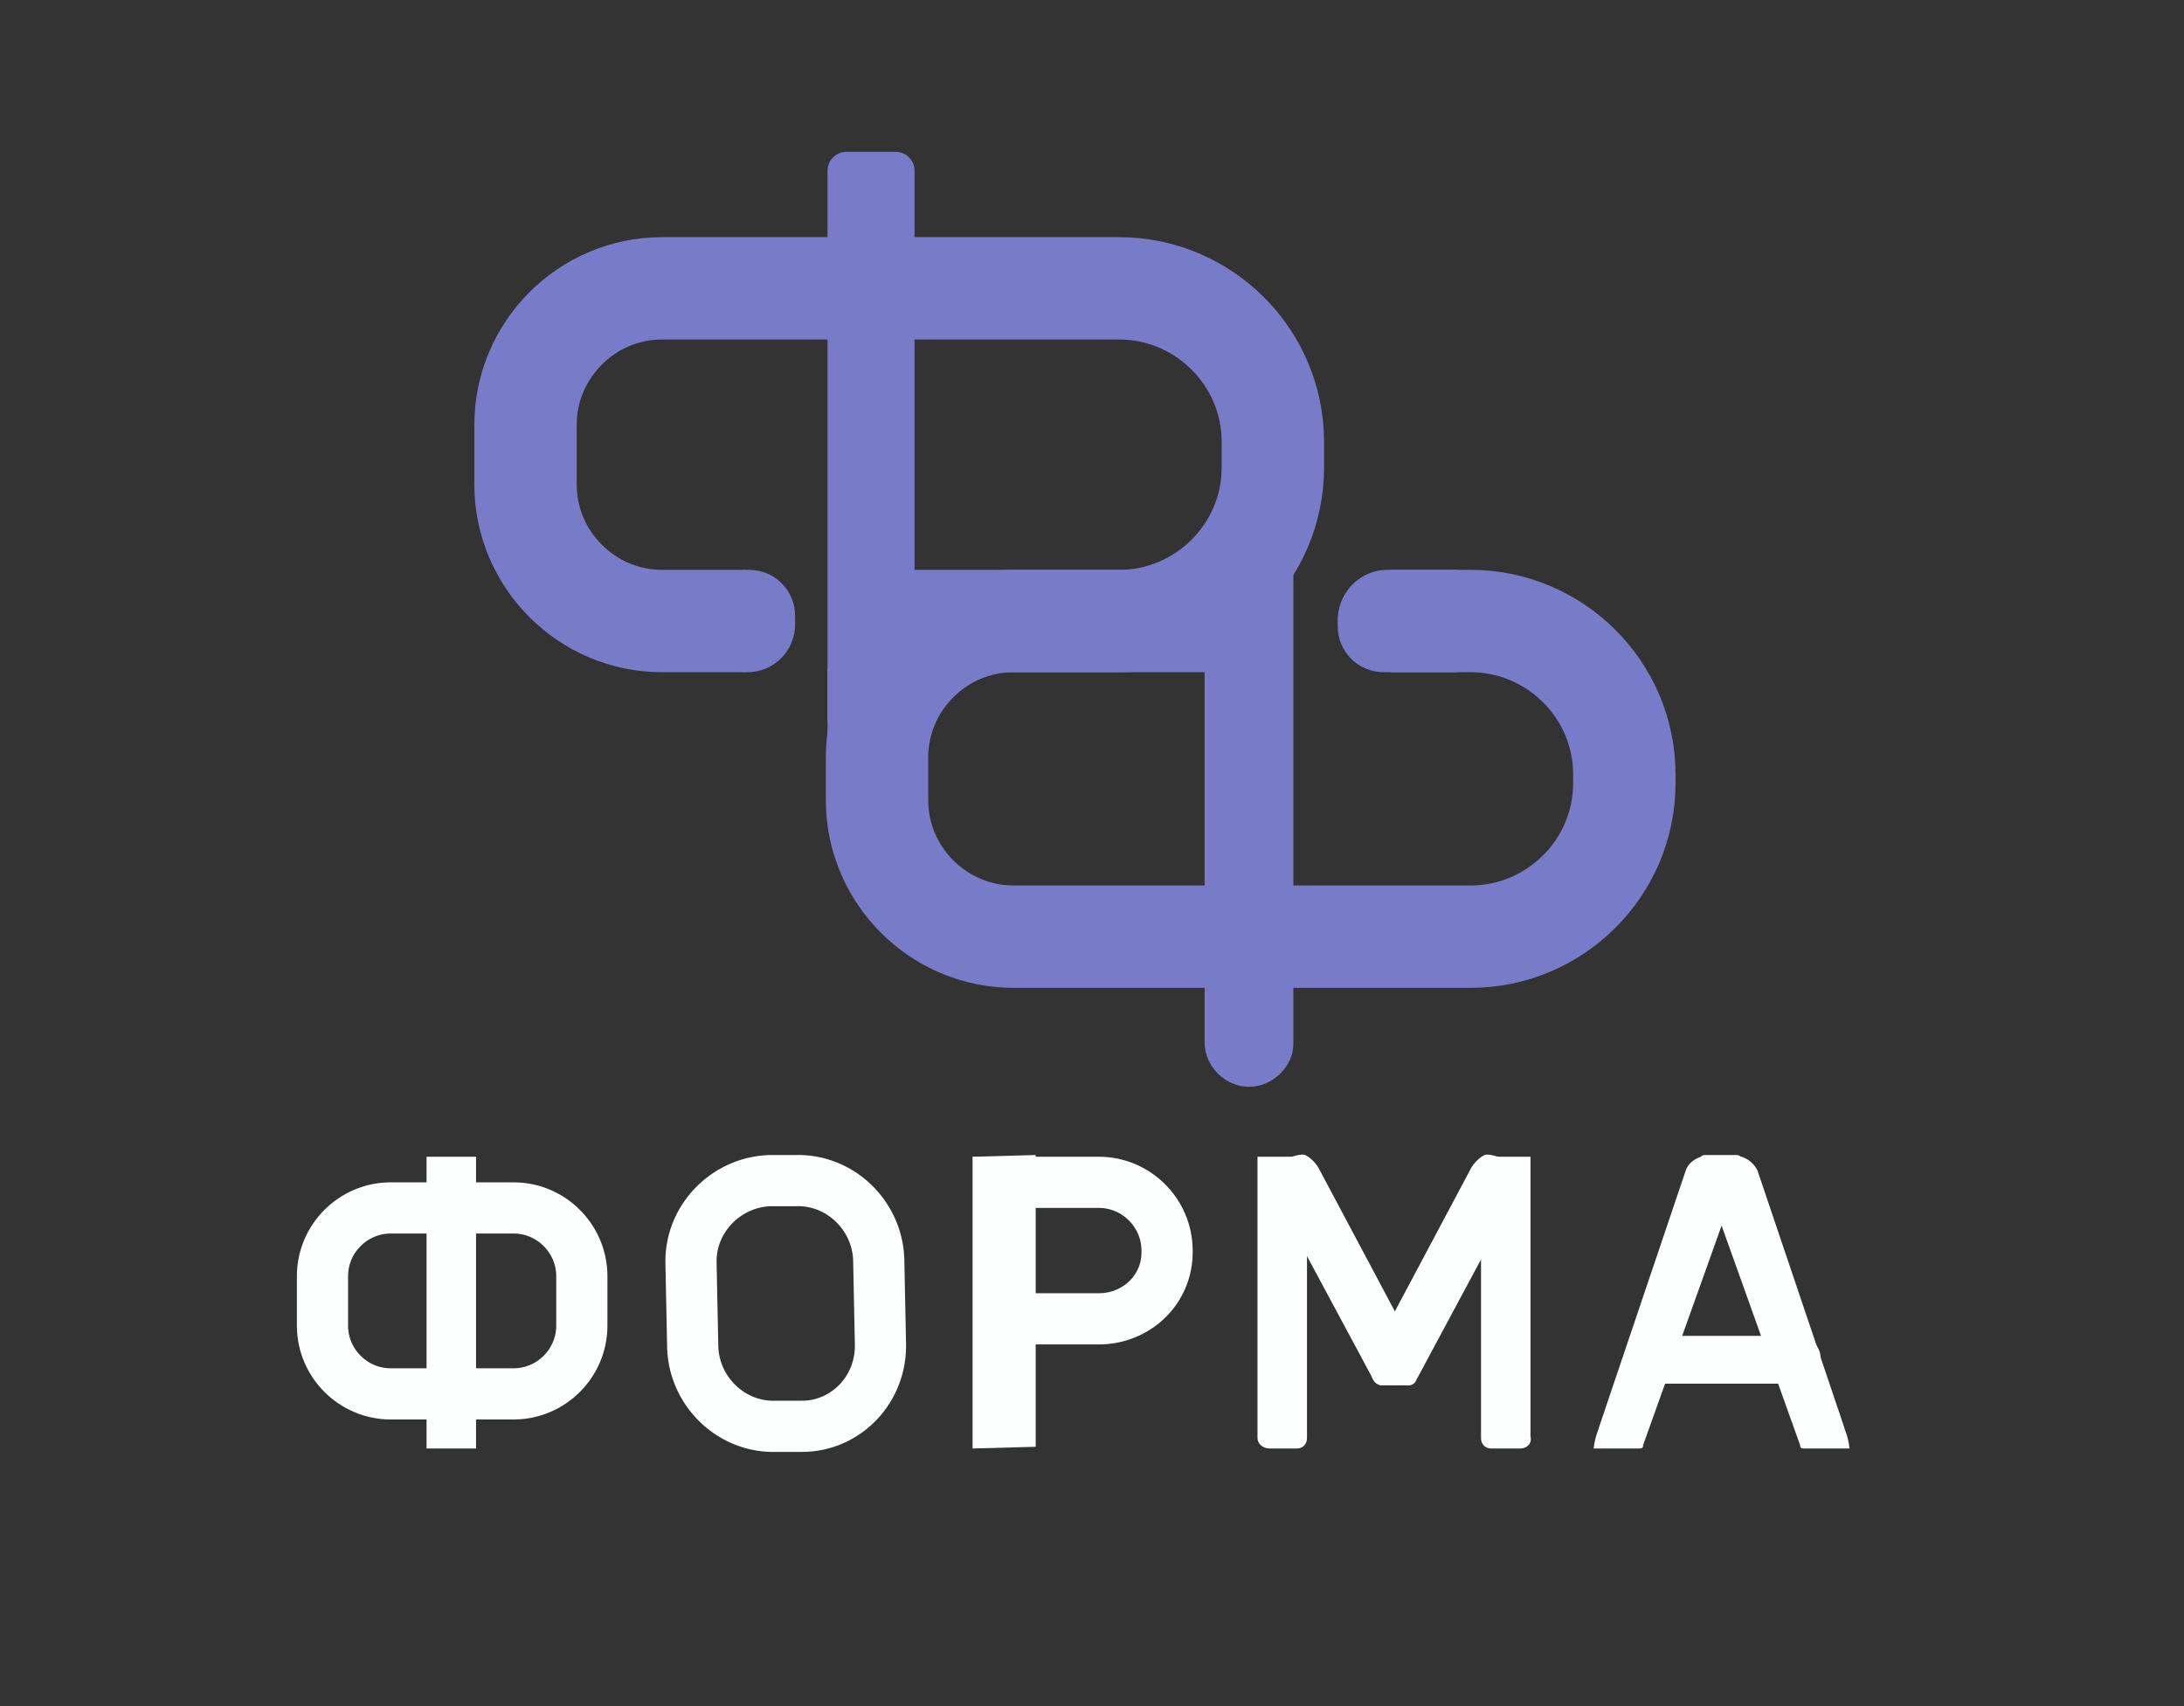 <?xml version="1.0" encoding="UTF-8"?> <svg xmlns="http://www.w3.org/2000/svg" xmlns:xlink="http://www.w3.org/1999/xlink" version="1.1" x="0px" y="0px" viewBox="0 0 128 100" style="enable-background:new 0 0 128 100;" xml:space="preserve"><rect x="0" y="0" width="128" height="100" fill="#333333" stroke="none"/> <style type="text/css"> .st0{fill:#787CC8;} .st1{fill:none;stroke:#000000;stroke-width:6;stroke-miterlimit:10;} .st2{fill:none;stroke:#787CC8;stroke-width:6;stroke-miterlimit:10;} .st3{fill:none;stroke:#FDFFFE;stroke-width:3;stroke-miterlimit:10;} .st4{fill:#FDFFFE;} </style> <g id="Линии"> </g> <g id="Формы_прямоугольников"> </g> <g id="Буквы"> </g> <g id="Слой_6"> <g> <path class="st0" d="M52.5,43.2h-2.9c-0.6,0-1.1-0.5-1.1-1.1V10c0-0.6,0.5-1.1,1.1-1.1h2.9c0.6,0,1.1,0.5,1.1,1.1v32.1 C53.6,42.7,53.1,43.2,52.5,43.2z"></path> <path class="st0" d="M73.2,63.7L73.2,63.7c-1.4,0-2.6-1.2-2.6-2.6V32.9c0-1.4,1.2-2.6,2.6-2.6h0c1.4,0,2.6,1.2,2.6,2.6v28.3 C75.8,62.5,74.6,63.7,73.2,63.7z"></path> <path class="st1" d="M43.3,36.4"></path> <path class="st2" d="M43.7,36.4l-4.9,0c-4.4,0-8-3.6-8-8v-3.5c0-4.4,3.6-8,8-8h26.8c4.9,0,9,4,9,9v1.5c0,5-4.1,9-9,9l-16.8,0"></path> <path class="st1" d="M80.2,36.4"></path> <path class="st2" d="M81.5,36.4h4.7c4.9,0,9,4,9,9v0.5c0,5-4.1,9-9,9H59.4c-4.4,0-8-3.6-8-8v-2.5c0-4.4,3.6-8,8-8h16.2"></path> <path class="st0" d="M43.8,39.4h-0.2v-6h0.3c1.5,0,2.7,1.2,2.7,2.7v0.5C46.6,38.1,45.4,39.4,43.8,39.4z"></path> <path class="st0" d="M81.3,33.4h4.1v6h-4.3c-1.5,0-2.7-1.2-2.7-2.7v-0.5C78.5,34.6,79.8,33.4,81.3,33.4z"></path> <rect x="48.5" y="39.2" class="st0" width="1.5" height="4.3"></rect> <path class="st3" d="M30.1,81.7h-7.2c-2.2,0-4-1.8-4-4v-2.9c0-2.2,1.8-4,4-4h7.2c2.2,0,4,1.8,4,4v2.9 C34.1,79.9,32.3,81.7,30.1,81.7z"></path> <path class="st3" d="M64.4,77.3h-5c-1.4,0-0.3-2.3-0.8-5.8c-0.2-1.3,0.2-2.2,1.5-2.2h4.3c2.2,0,4,1.8,4,4v0.1 C68.4,75.6,66.6,77.3,64.4,77.3z"></path> <rect x="25" y="67.8" class="st4" width="2.9" height="17.1"></rect> <polygon class="st4" points="60.7,84.8 57,84.9 57,67.8 60.7,67.7 "></polygon> <path class="st4" d="M89.1,84.9h-1.7c-0.4,0-0.6-0.3-0.6-0.6V68c0-0.1,0.1-0.2,0.2-0.2h2.7v16.4C89.8,84.6,89.5,84.9,89.1,84.9z"></path> <path class="st4" d="M74.4,84.9H76c0.4,0,0.6-0.3,0.6-0.6V68c0-0.1-0.1-0.2-0.2-0.2h-2.7v16.5C73.7,84.6,74,84.9,74.4,84.9z"></path> <path class="st4" d="M81.3,81.1l1.5-0.8c0.3-0.2,0.4-0.6,0.3-0.9l-5.8-10.9c-0.1-0.2-0.4-0.6-0.8-0.8c0,0,0.1,0,0,0 c-0.5-0.2-2.4,0.8-2.6,0.9l6.5,12.1C80.6,81.2,81,81.3,81.3,81.1z"></path> <path class="st4" d="M82.2,81.1l-1.5-0.8c-0.3-0.2-0.4-0.6-0.3-0.9l5.8-10.9c0.1-0.2,0.4-0.6,0.8-0.8c0,0-0.1,0,0,0 c0.5-0.2,2.4,0.8,2.6,0.9L83,80.9C82.9,81.2,82.5,81.3,82.2,81.1z"></path> <path class="st4" d="M82.5,81.2H81c-0.3,0-0.6-0.3-0.6-0.6v0c0-0.3,0.3-0.6,0.6-0.6h1.4c0.3,0,0.6,0.3,0.6,0.6v0 C83,80.9,82.8,81.2,82.5,81.2z"></path> <path class="st4" d="M105.4,81.1h-8.9c-0.7,0-1.3-0.6-1.3-1.3v-0.2c0-0.7,0.6-1.3,1.3-1.3h8.9c0.7,0,1.3,0.6,1.3,1.3v0.2 C106.7,80.5,106.1,81.1,105.4,81.1z"></path> <path class="st4" d="M98.8,68.6l-5.1,15.1c0,0.1-0.2,0.4-0.3,1.2h2.6c0.2,0,0.3,0,0.3-0.2l5.4-15.1c0.2-0.7-0.1-1.4-0.8-1.6 l-0.5-0.2C99.8,67.6,99,68,98.8,68.6z"></path> <path class="st4" d="M103,68.6l5.1,15.1c0,0.1,0.2,0.4,0.3,1.2h-2.6c-0.2,0-0.3,0-0.3-0.2l-5.4-15.1c-0.2-0.7,0.1-1.4,0.8-1.6 l0.5-0.2C102,67.6,102.7,68,103,68.6z"></path> <path class="st4" d="M101.8,68.3h-1.9c-0.1,0-0.3-0.1-0.3-0.3c0-0.1,0.1-0.3,0.3-0.3h1.9c0.1,0,0.3,0.1,0.3,0.3 C102.1,68.2,102,68.3,101.8,68.3z"></path> <path class="st3" d="M47,83.6l-1.5,0c-2.6,0.1-4.8-2-4.9-4.6l-0.1-4.9c-0.1-2.6,2-4.8,4.6-4.9l1.5,0c2.6-0.1,4.8,2,4.9,4.6 l0.1,4.9C51.7,81.4,49.6,83.6,47,83.6z"></path> </g> </g> </svg> 